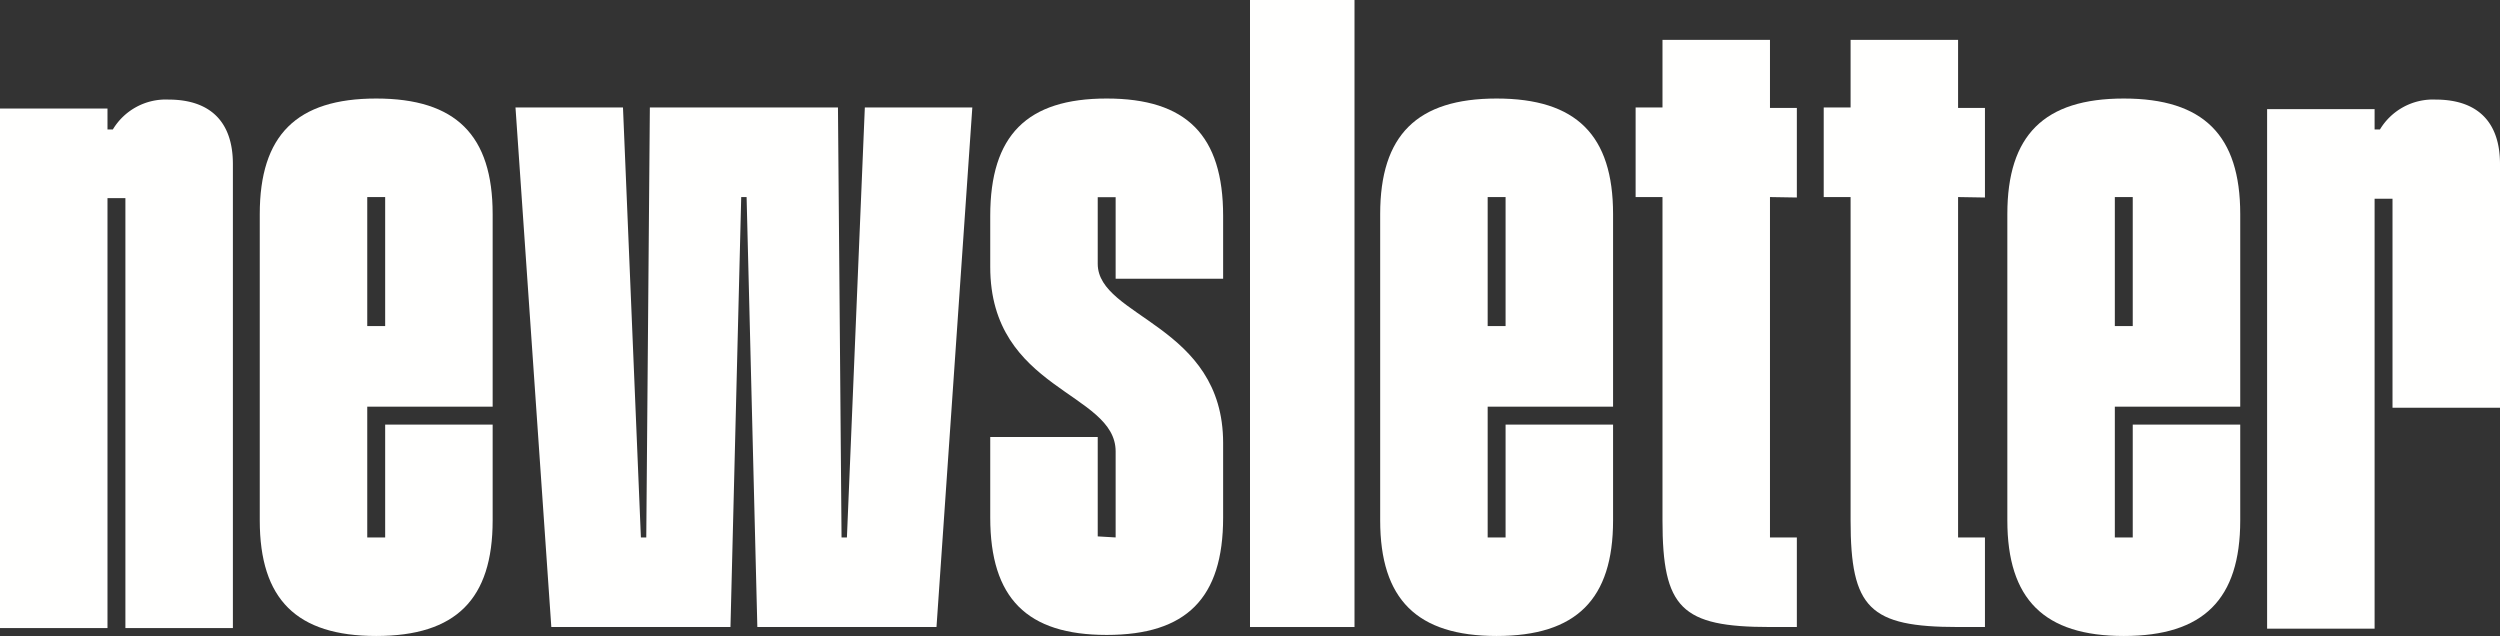 <svg xmlns="http://www.w3.org/2000/svg" viewBox="0 0 167.46 42.6">
    <rect x="0" y="0" width="167.46" height="42.6" fill="#333333" stroke="none"/>
    <defs><style>.cls-1{fill:#fffffe;}</style></defs>
    <path class="cls-1" d="M642.83,319a4.13,4.13,0,0,1,3.72-2c2.82,0,4.32,1.5,4.32,4.32v31.08h-7.2v-28.8h-1.2v28.8h-7.2v-34.8h7.2V319Z" transform="translate(-635.27 -310.33)"/>
    <path class="cls-1" d="M659.87,346.33h1.2v-7.56h7.2v6.42c0,5.28-2.46,7.74-7.8,7.74s-7.8-2.46-7.8-7.74V324.67c0-5.28,2.46-7.74,7.8-7.74s7.8,2.46,7.8,7.74v12.9h-8.4Zm0-22.8v8.64h1.2v-8.64Z" transform="translate(-635.27 -310.33)"/>
    <path class="cls-1" d="M698,352.33H686l-.72-28.8h-.36l-.72,28.8h-12l-2.4-34.8H677l1.2,28.8h.36l.24-28.8h12.6l.24,28.8H692l1.2-28.8h7.2Z" transform="translate(-635.27 -310.33)"/>
    <path class="cls-1" d="M710,346.33v-5.76c0-4-8.4-4.08-8.4-12.36v-3.42c0-5.4,2.46-7.86,7.8-7.86s7.8,2.46,7.8,7.86V329H710v-5.46h-1.2V328c0,3.6,8.4,4.08,8.4,12v5c0,5.4-2.46,7.86-7.8,7.86s-7.8-2.46-7.8-7.86v-5.4h7.2v6.66Z" transform="translate(-635.27 -310.33)"/>
    <path class="cls-1" d="M719,352.33v-42h7v42Z" transform="translate(-635.27 -310.33)"/>
    <path class="cls-1" d="M734.92,346.33h1.2v-7.56h7.2v6.42c0,5.28-2.46,7.74-7.8,7.74s-7.8-2.46-7.8-7.74V324.67c0-5.28,2.46-7.74,7.8-7.74s7.8,2.46,7.8,7.74v12.9h-8.4Zm0-22.8v8.64h1.2v-8.64Z" transform="translate(-635.27 -310.33)"/>
    <path class="cls-1" d="M753.83,323.53v22.8h1.8v6h-1.8c-5.94,0-7.2-1.26-7.2-7.14V323.53h-1.8v-6h1.8V313h7.2v4.56h1.8v6Z" transform="translate(-635.27 -310.33)"/>
    <path class="cls-1" d="M766.43,323.53v22.8h1.8v6h-1.8c-5.94,0-7.2-1.26-7.2-7.14V323.53h-1.8v-6h1.8V313h7.2v4.56h1.8v6Z" transform="translate(-635.27 -310.33)"/>
    <path class="cls-1" d="M776.93,346.33h1.2v-7.56h7.2v6.42c0,5.28-2.46,7.74-7.8,7.74s-7.8-2.46-7.8-7.74V324.67c0-5.28,2.46-7.74,7.8-7.74s7.8,2.46,7.8,7.74v12.9h-8.4Zm0-22.8v8.64h1.2v-8.64Z" transform="translate(-635.27 -310.33)"/>
    <path class="cls-1" d="M794.69,319a4.14,4.14,0,0,1,3.72-2c2.82,0,4.32,1.5,4.32,4.32v16.32h-7.2v-14h-1.2v28.8h-7.2v-34.8h7.2V319Z" transform="translate(-635.27 -310.33)"/>
</svg>